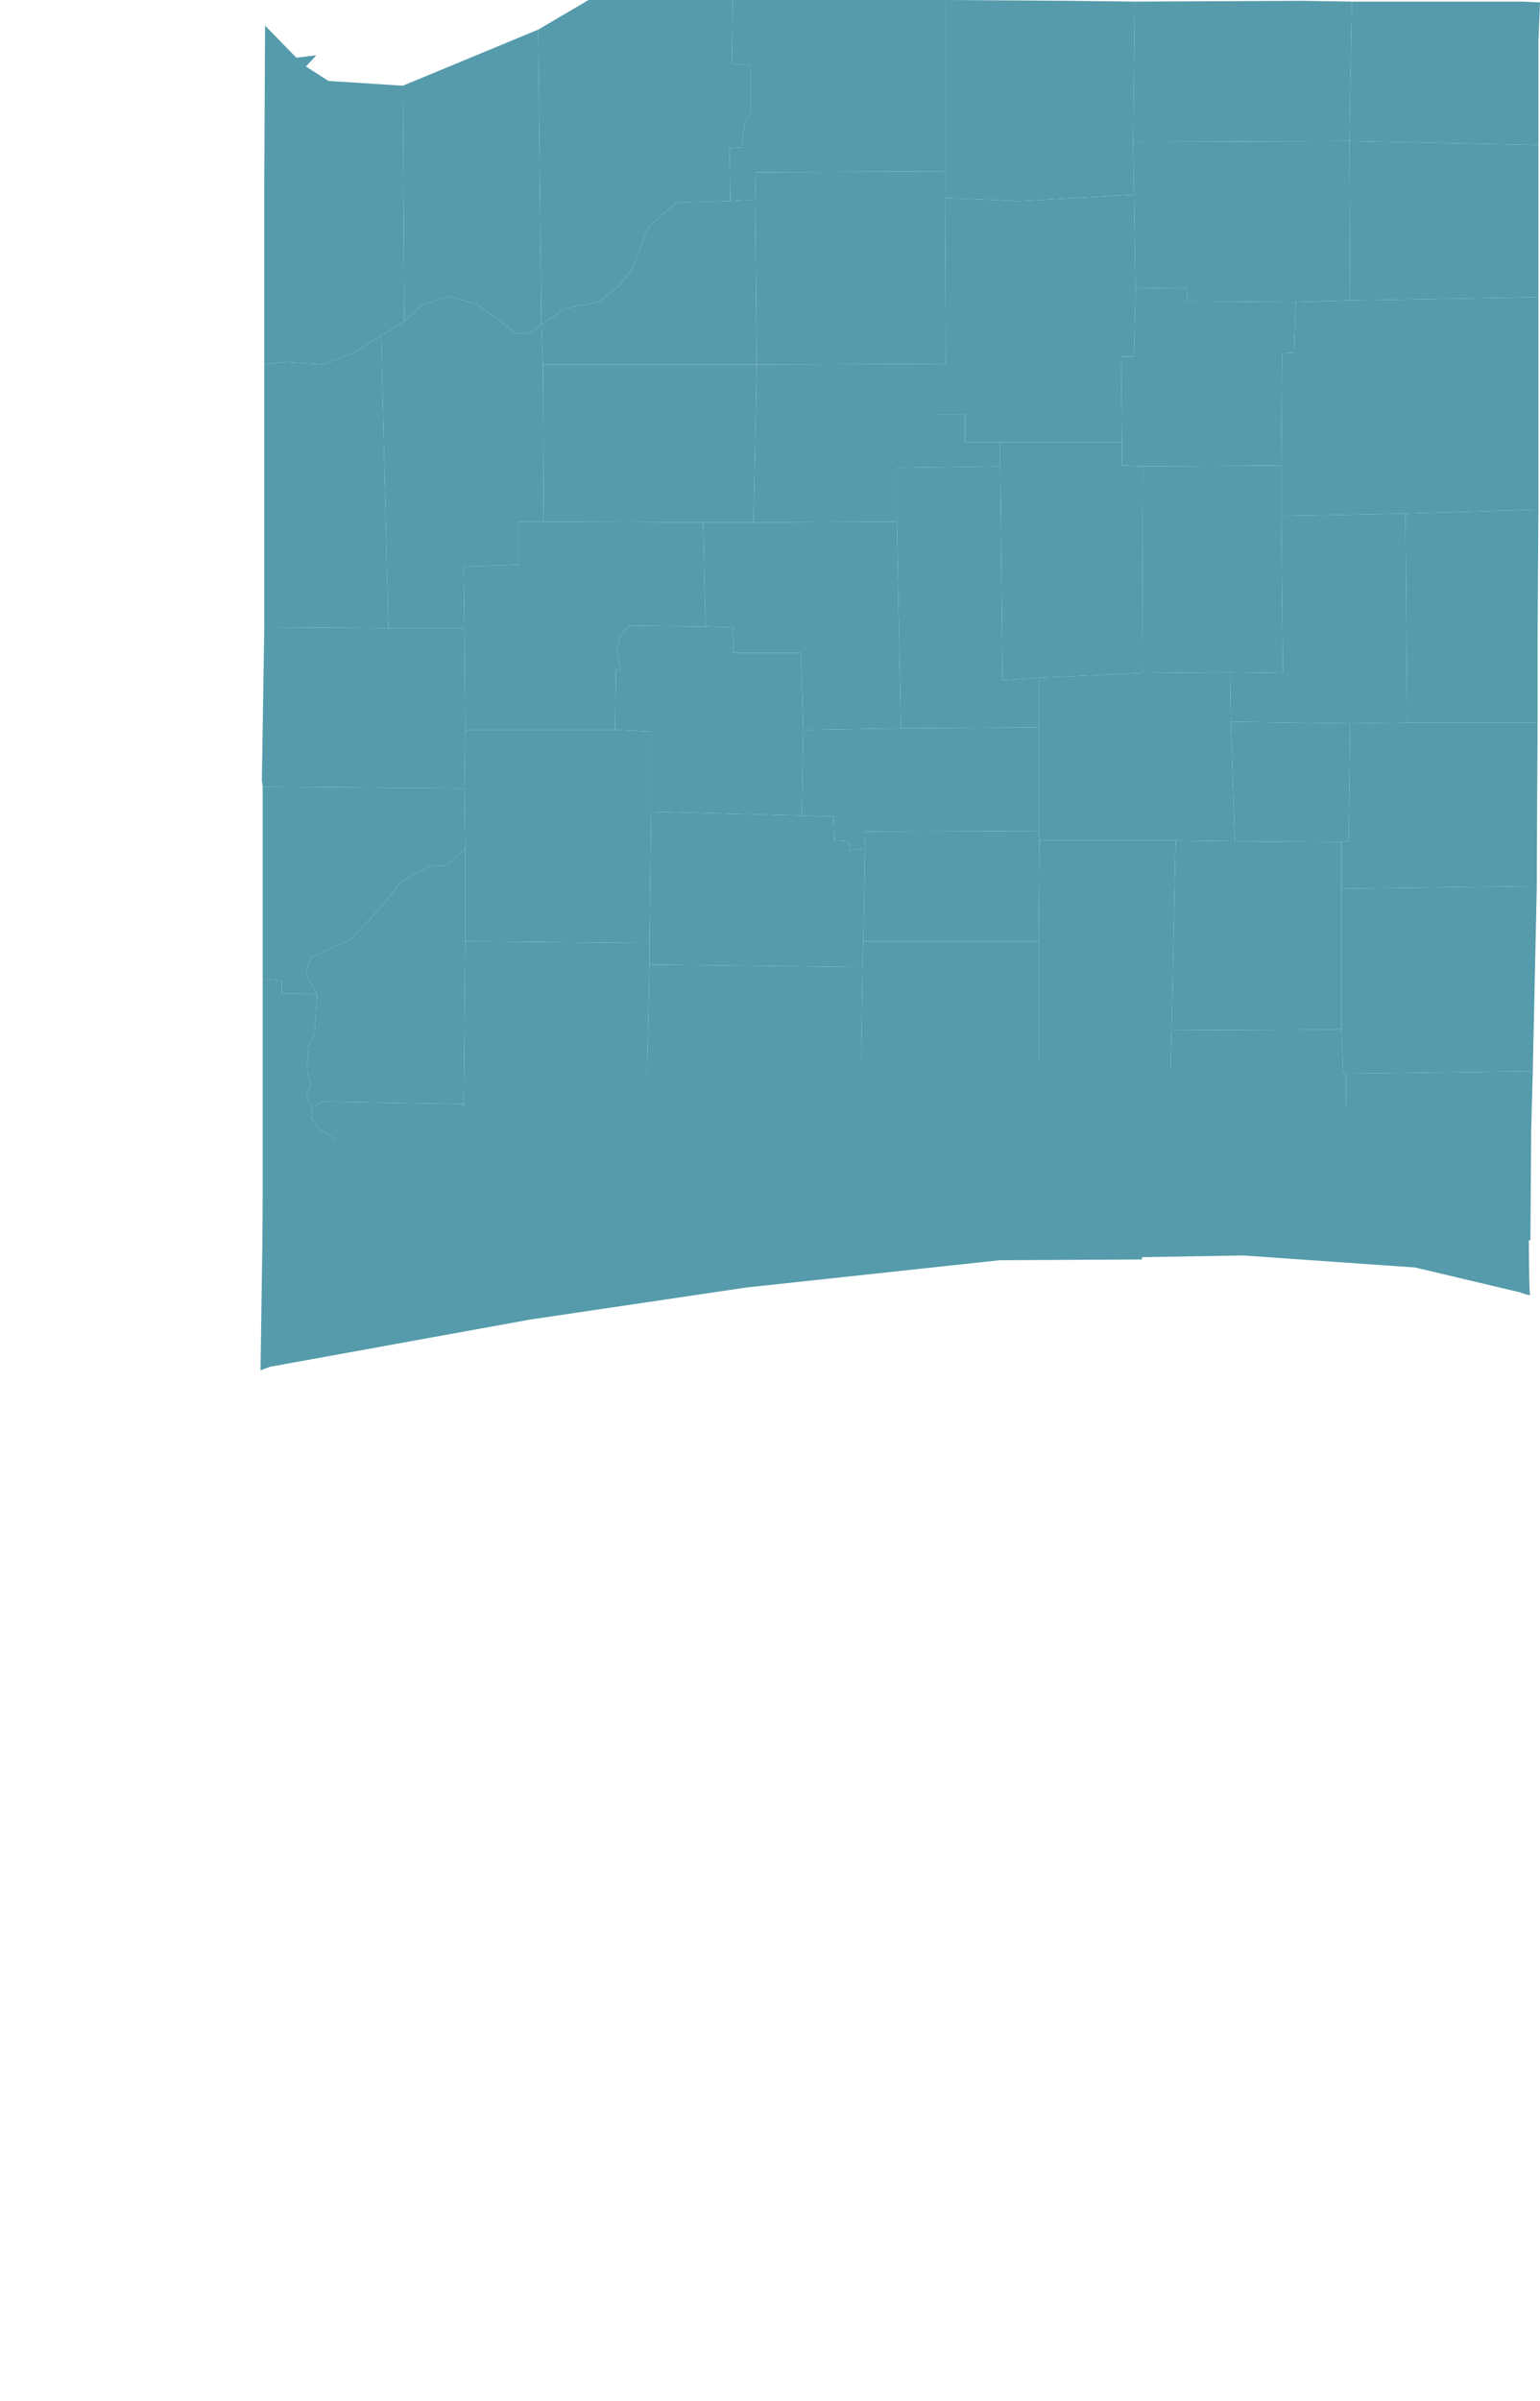<svg id="Layer_1" data-name="Layer 1" xmlns="http://www.w3.org/2000/svg" viewBox="0 0 192.3 299.7"><defs><style>.cls-1{fill:#559bab;}.cls-2{fill:none;}</style></defs><title>Symplocarpus_foetidus_eflora-01</title><g id="eFlora_Line" data-name="eFlora Line"><path class="cls-1" d="M34,170.9,66.5,165l27-4,32.5-3.5,29.5-.5,21.5,1.5,11.4,2.7,1.7.4s1.43.57,1.25.23-.18-17.67-.18-17.67-31.33-7.83-33.5-8.83-40.17-3.5-40.67-3.5-43.67,2.83-43.67,2.83-28.17,7-28.67,7a44.28,44.28,0,0,0-7.33,3.17c-.83.67-4.17,4-4.17,4l-.33,22.5Z" transform="translate(-0.3 -0.3)"/></g><g id="IN"><polygon class="cls-1" points="33 35.7 33 22.8 33.1 3.2 37 7.2 39.5 6.9 38.2 8.3 41 10.1 50.3 10.7 50.5 40.1 47.6 41.9 44 44.1 40.4 45.5 35.4 45.2 33 45.5 33 35.7"/><polygon class="cls-1" points="50.3 10.7 67.2 3.7 67.6 40.5 66.3 41.5 64.6 41.7 59.6 38 56.1 37 52.6 38.1 50.5 40.1 50.3 10.7"/><polygon class="cls-1" points="141.8 36 141.6 24.3 141.5 17.7 168.5 17.6 168.6 37.5 161.8 37.7 148.3 37.6 148.2 35.9 141.8 36"/><polygon class="cls-1" points="168.6 37.5 168.5 17.6 192.1 18.1 192.1 26 192.1 37.1 168.6 37.5"/><polygon class="cls-1" points="118 24.7 118.1 45.4 117 45.4 94.5 45.5 94.3 24.9 94.4 21.5 118 21.4 118 24.7"/><polygon class="cls-1" points="124.9 55.2 120.5 55.2 120.5 51.7 117 51.7 117 45.4 118.1 45.4 118 24.7 127.3 25.1 141.6 24.3 141.8 36 141.6 44.5 140 44.5 140.1 55.2 124.9 55.2"/><polygon class="cls-1" points="94.3 24.9 94.5 45.5 67.8 45.5 67.6 40.5 70.6 38.5 74.7 37.7 77.3 35.7 78.9 33.6 81 28.3 84.4 25.3 91.2 25.1 94.3 24.9"/><polygon class="cls-1" points="142.7 58.2 140.1 58.1 140.1 55.2 140 44.5 141.6 44.5 141.8 36 148.2 35.9 148.3 37.6 161.8 37.7 161.6 44 160.1 44.1 160 58.1 142.7 58.2"/><polygon class="cls-1" points="58 78.4 48.5 78.4 47.6 41.9 50.5 40.1 52.6 38.1 56.1 37 59.6 38 64.6 41.7 66.3 41.5 67.6 40.5 67.8 45.5 67.9 65.1 64.7 65.1 64.7 70.5 57.9 70.7 58 78.4"/><polygon class="cls-1" points="175.5 64.1 160 64.4 160 58.1 160.1 44.1 161.6 44 161.8 37.7 168.6 37.5 192.1 37.1 192.1 39.5 192.1 59.7 192.1 63.6 175.5 64.1"/><polygon class="cls-1" points="48.5 78.4 33 78.3 33 58.1 33 45.5 35.4 45.2 40.4 45.5 44 44.1 47.6 41.9 48.5 78.4"/><polygon class="cls-1" points="112 65.1 94.1 65.2 94.5 45.5 117 45.4 117 51.7 120.5 51.7 120.5 55.2 124.9 55.2 124.9 58.2 112 58.4 112 65.1"/><polygon class="cls-1" points="87.8 65.2 67.9 65.1 67.8 45.5 94.5 45.5 94.1 65.2 87.8 65.2"/><polygon class="cls-1" points="142.6 84 129.7 84.6 125.2 84.9 124.9 58.2 124.9 55.2 140.1 55.2 140.1 58.1 142.7 58.2 142.6 84"/><polygon class="cls-1" points="142.6 84 142.7 58.2 160 58.1 160 64.4 160.2 84 153.6 83.9 142.6 84"/><polygon class="cls-1" points="129.7 90.8 112.5 90.9 112 65.1 112 58.4 124.9 58.2 125.2 84.9 129.7 84.6 129.7 90.8"/><polygon class="cls-1" points="175.7 90.2 175.5 64.1 192.1 63.6 192 79.5 192 90.2 175.7 90.2"/><polygon class="cls-1" points="175.7 90.2 168.6 90.3 153.7 90.1 153.6 83.9 160.2 84 160 64.4 175.5 64.1 175.7 90.2"/><polygon class="cls-1" points="112.5 90.9 100.3 91.1 100 81.5 91.6 81.5 91.5 78.3 88.1 78.2 87.8 65.2 94.1 65.2 112 65.1 112.5 90.9"/><polygon class="cls-1" points="58.1 91.1 58 78.4 57.9 70.7 64.7 70.5 64.7 65.1 67.9 65.1 87.8 65.2 88.1 78.2 78.5 78.1 77.4 79.5 77 81.3 77.5 83.5 76.9 83.6 76.8 91.1 58.1 91.1"/><polygon class="cls-1" points="100.1 101.8 81.3 101.3 81.3 91.3 76.8 91.1 76.9 83.6 77.5 83.5 77 81.3 77.4 79.5 78.5 78.1 88.1 78.2 91.5 78.3 91.6 81.5 100 81.5 100.3 91.1 100.1 101.8"/><polygon class="cls-1" points="32.7 97.4 33 78.3 48.5 78.4 58 78.4 58.1 91.1 58 98.4 32.8 98.2 32.7 97.4"/><polygon class="cls-1" points="146.8 104.9 129.8 104.9 129.7 103.7 129.7 90.8 129.7 84.6 142.6 84 153.6 83.9 153.7 90.1 154.2 105 146.8 104.9"/><polygon class="cls-1" points="167.5 105.1 154.2 105 153.7 90.1 168.6 90.3 168.4 105 167.5 105.1"/><polygon class="cls-1" points="191.9 110.6 167.5 110.9 167.5 105.1 168.4 105 168.6 90.3 175.7 90.2 192 90.2 191.9 108.1 191.9 110.6"/><polygon class="cls-1" points="129.7 103.7 108.1 103.8 108 105.9 106.1 106.1 106 105 104.2 104.9 104.1 101.9 100.1 101.8 100.3 91.1 112.5 90.9 129.7 90.8 129.7 103.7"/><polygon class="cls-1" points="58.1 117.5 58.1 105.9 58 98.4 58.1 91.1 76.8 91.1 81.3 91.3 81.3 101.3 81.1 117.7 58.1 117.5"/><polygon class="cls-1" points="39.6 124.1 35.2 124 35.2 122.4 32.8 122.2 32.8 98.2 58 98.4 58.1 105.9 55.8 108 53.6 108.1 50 110.1 47.3 113.6 43.7 117.3 38.8 119.5 38.2 121.6 39.6 124.1"/><polygon class="cls-1" points="81.1 120.4 81.1 117.7 81.3 101.3 100.1 101.8 104.1 101.9 104.2 104.9 106 105 106.1 106.1 108 105.9 107.8 117.5 107.7 120.7 81.1 120.4"/><polygon class="cls-1" points="129.7 117.5 107.8 117.5 108 105.9 108.1 103.8 129.7 103.7 129.8 104.9 129.7 117.5"/><polygon class="cls-1" points="129.7 138.5 129.7 117.5 129.8 104.9 146.8 104.9 146.3 128.6 146 138.5 129.7 138.5"/><polygon class="cls-1" points="167.5 110.9 167.5 128.5 146.3 128.6 146.8 104.9 154.2 105 167.5 105.1 167.5 110.9"/><polygon class="cls-1" points="57.9 137.8 40.2 137.5 39 138.2 38.2 136.8 38.8 135.4 38.3 133.4 38.6 130.3 39.3 129 39.6 124.1 38.2 121.6 38.8 119.5 43.7 117.3 47.3 113.6 50 110.1 53.6 108.1 55.8 108 58.1 105.9 58.1 117.5 57.9 137.8"/><polygon class="cls-1" points="168.1 134 167.7 133.8 167.5 128.5 167.5 110.9 191.9 110.6 191.4 133.7 168.1 134"/><polygon class="cls-1" points="125 139.8 107.4 139.9 107.7 120.7 107.8 117.5 129.7 117.5 129.7 138.5 129.6 139.7 125 139.8"/><polygon class="cls-1" points="80.6 144.1 62.7 144.1 58 144.1 57.9 137.8 58.1 117.5 81.1 117.7 81.1 120.4 80.7 139.8 80.6 144.1"/><polygon class="cls-1" points="102.2 139.9 80.7 139.8 81.1 120.4 107.7 120.7 107.4 139.9 102.2 139.9"/><polygon class="cls-1" points="32.8 143.2 32.8 122.2 35.2 122.4 35.2 124 39.6 124.1 39.3 129 38.6 130.3 38.3 133.4 38.8 135.4 38.2 136.8 39 138.2 38.9 139.5 39.8 140.9 41.6 142 42.3 144.5 41.4 147.4 42.1 150.5 41.4 152.2 41.1 158.3 40.4 160.4 41 164.2 32.8 164.1 32.8 143.2"/><polygon class="cls-1" points="168.1 134 168.1 144 167.2 144 166.9 150.6 162.1 150.7 145.1 150.6 145.3 143.8 146.3 143.6 146 138.5 146.3 128.6 167.5 128.5 167.7 133.8 168.1 134"/><polygon class="cls-1" points="191.1 154.8 177.8 154.9 177.8 156.1 169 155.9 169 150.6 166.9 150.6 167.2 144 168.1 144 168.1 134 191.4 133.7 191.2 141 191.1 154.8"/><polygon class="cls-1" points="51.4 164.2 41 164.2 40.4 160.4 41.1 158.3 41.4 152.2 42.1 150.5 41.4 147.4 42.3 144.5 41.6 142 39.8 140.9 38.9 139.5 39 138.2 40.2 137.5 57.9 137.8 58 144.1 62.7 144.1 62.3 164.2 51.4 164.2"/><polygon class="cls-1" points="142.6 157.2 124 157.3 124.1 143.8 125 143.6 125 139.8 129.6 139.7 129.7 138.5 146 138.5 146.3 143.6 145.3 143.8 145.1 150.6 142.8 150.5 142.6 157.2"/><polygon class="cls-2" points="102.5 162.4 102.2 139.9 107.4 139.9 125 139.8 125 143.6 124.1 143.8 124 157.3 124 162 106.9 162.5 102.5 162.4"/><polygon class="cls-2" points="84.4 164.1 84.7 162.6 81.6 162.3 81.4 144 80.6 144.1 80.7 139.8 102.2 139.9 102.5 162.4 94.4 162.5 94.5 164 84.4 164.1"/><polygon class="cls-2" points="62.3 164.2 62.7 144.1 80.6 144.1 81.4 144 81.6 162.3 84.7 162.6 84.4 164.1 83.4 170 81.8 171.3 81.9 175.4 66.7 175.2 62.2 175 62.3 164.2"/><polygon class="cls-2" points="162.2 176.6 142.6 176.8 142.6 157.2 142.8 150.5 145.1 150.6 162.1 150.7 162.2 171.7 162.2 176.6"/><polygon class="cls-2" points="162.2 171.7 162.1 150.7 166.9 150.6 169 150.6 169 155.9 177.8 156.1 177.4 171 162.2 171.7"/><polygon class="cls-2" points="191 171.3 178.9 171.4 177.4 171 177.8 156.1 177.8 154.9 191.1 154.8 191.05 161.53 191 167.5 191 171.3"/><polygon class="cls-2" points="139.3 184 123.9 184.4 124 162 124 157.3 142.6 157.2 142.6 176.8 142.8 183.8 139.3 184"/><polygon class="cls-2" points="106.9 184.7 106.9 162.5 124 162 123.9 184.4 116.2 184.6 106.9 184.7"/><polygon class="cls-2" points="99.2 184.7 84.7 184.9 84.7 175.5 81.9 175.4 81.8 171.3 83.4 170 84.4 164.1 94.5 164 94.4 162.5 102.5 162.4 106.9 162.5 106.9 184.7 99.2 184.7"/><polygon class="cls-2" points="32.6 174 32.8 164.1 41 164.2 51.4 164.2 51.2 171.4 49.1 171.5 49.1 190.5 28.7 190.4 28.1 188.6 28.4 187.4 27.6 186.7 29.2 184.4 32.5 183.5 32.6 174"/><polygon class="cls-2" points="49.1 197.2 49.1 190.5 49.1 171.5 51.2 171.4 51.4 164.2 62.3 164.2 62.2 175 66.7 175.2 66.6 184.1 60.2 184.1 60 197.2 49.1 197.2"/><polygon class="cls-2" points="175.5 186.8 166.9 186.8 162.2 189.6 162.2 176.6 162.2 171.7 177.4 171 178.9 171.4 191 171.3 190.9 186.3 175.5 186.8"/><polygon class="cls-2" points="60 197.2 60.2 184.1 66.6 184.1 66.7 175.2 81.9 175.4 84.7 175.5 84.7 184.9 81.1 184.7 81.3 197.1 60 197.2"/><polygon class="cls-2" points="153.6 195.1 145.7 199.9 139.3 200 139.3 184 142.8 183.8 142.6 176.8 162.2 176.6 162.2 189.6 153.6 195.1"/><polygon class="cls-2" points="133.1 204.3 130 205.2 129.6 206.5 116.5 206.8 116.5 206 116.2 184.6 123.9 184.4 139.3 184 139.3 200 133.1 200.1 133.1 204.3"/><polygon class="cls-2" points="102.6 206.2 99.7 206.1 99.2 184.7 106.9 184.7 116.2 184.6 116.5 206 102.6 206.2"/><polygon class="cls-2" points="102.8 210 81.3 210.3 81.3 197.1 81.1 184.7 84.7 184.9 99.2 184.7 99.7 206.1 102.6 206.2 102.8 210"/><polygon class="cls-2" points="190.9 202 190 201.9 186.6 204.7 186.4 205.8 187.2 207.1 185.8 208.3 183 208.8 182 210.1 179.8 210.5 179 211.4 177 211.6 175.6 213.7 175 213.5 172.6 214.7 172.5 213.6 171.8 213.5 175.5 186.8 190.9 186.3 190.9 187 190.9 202"/><polygon class="cls-2" points="167.6 215.5 153.7 215.8 153.6 195.1 162.2 189.6 166.9 186.8 175.5 186.8 171.8 213.5 171.6 214.6 167.7 214.8 167.6 215.5"/><polygon class="cls-2" points="49.2 216.4 49.2 216.8 32.6 216.6 33.1 214.6 32.9 212.3 32.1 211.3 29.5 210 30.1 209.9 29.9 204.9 28.4 203.3 27.3 203 27.2 201.8 25.4 201.1 25.6 199.9 25 198.7 26.5 197 28.6 195 29.4 194.8 29.7 194.1 30 191.1 28.7 190.4 49.1 190.5 49.1 197.2 49.2 216.4"/><polygon class="cls-2" points="139.9 223.5 138.1 222.3 137.1 222.3 133.4 223.8 133.1 204.3 133.1 200.1 139.3 200 145.7 199.9 153.6 195.1 153.7 215.8 148.1 216 148.1 217.9 146.2 218 146 219.9 143.9 220.1 143.8 222 143 222.1 143 222.9 140 223.1 139.9 223.5"/><polygon class="cls-2" points="49.2 216.4 49.1 197.2 60 197.2 81.3 197.1 81.3 210.3 81.3 216.6 68.7 216.7 57.7 216.7 49.2 216.4"/><polygon class="cls-2" points="105.5 226.6 104.9 209.9 102.8 210 102.6 206.2 116.5 206 116.5 206.8 129.6 206.5 130 205.2 133.1 204.3 133.4 223.8 132.6 224.2 132.3 225.5 131 226.5 130.2 229.4 129.2 230.2 128 230.1 127.2 229.6 126.7 228.1 125.6 228.4 124.6 227.7 123.3 227.6 122.1 228.1 121.6 227.2 119.2 227.3 116.6 225.8 112.6 226.3 110 225.3 107.3 226.6 105.5 226.6"/><polygon class="cls-2" points="187.2 216.3 171.5 216.4 171.6 214.6 171.8 213.5 172.5 213.6 172.6 214.7 175 213.5 175.6 213.7 177 211.6 179 211.4 179.8 210.5 182 210.1 183 208.8 185.8 208.3 187.2 207.1 189 209.1 189.6 210.8 188.9 212.9 187.2 215 187.2 216.3"/><polygon class="cls-2" points="105.5 226.6 104.7 227.2 104.1 229 103.4 229.1 103.5 232.7 81.6 233.1 81.3 216.6 81.3 210.3 102.8 210 104.9 209.9 105.5 226.6"/><polygon class="cls-2" points="178.5 227.1 176 228.1 173 230.8 170.6 232.2 168.1 232.1 167.6 215.5 167.7 214.8 171.6 214.6 171.5 216.4 187.2 216.3 188.1 216.8 191.4 217.2 192.3 218.1 192.3 219.5 190.2 221.8 190.5 224.9 181.4 225.8 178.5 227.1"/><polygon class="cls-2" points="146.4 239 146.4 233.7 144.3 233.6 144.2 231.6 141.9 231.7 141.9 230.1 139.8 229.5 139.9 223.5 140 223.1 143 222.9 143 222.1 143.8 222 143.9 220.1 146 219.9 146.2 218 148.1 217.9 148.1 216 153.7 215.8 167.6 215.5 168.1 232.1 164.2 228.5 160.5 229.1 155.7 229 154.1 230 153.6 232.2 155.3 240.3 152.1 240.5 152.1 239.8 150.8 239.8 150.8 239 146.4 239"/><polygon class="cls-2" points="49.2 243 47.9 244.7 46.3 245.6 42.7 243.3 42 243.7 42.2 244.8 41.8 245.4 40.8 243.7 39.2 244.1 38.7 243.6 37.7 244.3 36 244.2 34.6 247 33.2 246.7 32.7 245.8 32.1 245.8 31.6 247.7 29.9 247 29.1 249.2 28.1 250.2 27.1 250.4 24.9 249.9 24.4 250.5 24.5 251.4 21.5 252.7 20.4 252.6 21 250.6 19.8 249.7 20 249.1 23.7 247.9 24.4 246.3 26 246.5 26.1 245.4 24.8 243.1 26 241.1 26.7 239.7 27.9 239.3 27.4 237.5 27.6 236 29.7 233.9 32.3 232.8 34.4 229.1 34.4 226.6 33.8 226.1 34.4 224.7 31.9 220.1 31.4 219.2 32.6 216.6 49.2 216.8 49.2 216.4 57.7 216.7 57.5 217.2 56.2 217.5 56.3 218.9 55.6 219.3 55.8 220.1 55.3 220.1 54.4 221.3 53 221 52.3 223.1 51 223.7 49.4 223.5 49.4 225.6 48.4 226.3 49.5 227.1 49.5 228.7 48.2 229.6 48.2 231.2 47.2 232.8 47.6 234 49.5 235.2 49.7 236.2 48.8 236.8 49.2 243"/><polygon class="cls-2" points="67.7 246.7 67.6 223.8 68.9 223.8 68.7 216.7 81.3 216.6 81.6 233.1 81.7 244.7 72.9 244.7 69.9 247 67.7 246.7"/><polygon class="cls-2" points="67.7 246.7 66 247.3 65.3 246.4 63.5 245.8 59.6 246 57.5 243.9 55.5 244.2 54.5 245 52.8 242.7 49.2 243 48.8 236.8 49.7 236.2 49.5 235.2 47.6 234 47.2 232.8 48.2 231.2 48.2 229.6 49.5 228.7 49.5 227.1 48.4 226.3 49.4 225.6 49.4 223.5 51 223.7 52.3 223.1 53 221 54.4 221.3 55.3 220.1 55.8 220.1 55.6 219.3 56.3 218.9 56.2 217.5 57.5 217.2 57.7 216.7 68.7 216.7 68.9 223.8 67.6 223.8 67.7 246.7"/><polygon class="cls-2" points="130.5 242.4 130.1 241.5 128.2 241.6 128 230.1 129.2 230.2 130.2 229.4 131 226.5 132.3 225.5 132.6 224.2 133.4 223.8 137.1 222.3 138.1 222.3 139.9 223.5 139.8 229.5 141.9 230.1 141.9 231.7 144.2 231.6 144.3 233.6 146.4 233.7 146.4 239 133.6 239.4 133.7 240.3 131.9 241.5 132 242.3 130.5 242.4"/><polygon class="cls-2" points="106.6 252.9 103.9 252.8 103.5 232.7 103.4 229.1 104.1 229 104.7 227.2 105.5 226.6 107.3 226.6 110 225.3 112.6 226.3 116.6 225.8 119.2 227.3 121.6 227.2 122.1 228.1 123.3 227.6 124.6 227.7 125.6 228.4 126.7 228.1 127.2 229.6 128 230.1 128.2 241.6 130.1 241.5 130.5 242.4 130.5 243.4 129.5 243.5 129.5 245.6 128.4 245.8 128.4 246.8 124.2 247 124.1 247.8 122.1 248.1 122.1 253.2 120 253.2 106.6 252.9"/><polygon class="cls-2" points="81.8 254.8 81.7 244.7 81.6 233.1 103.5 232.7 103.9 252.8 103.8 254.7 81.8 254.8"/><polygon class="cls-2" points="142.6 255.1 142 258.5 140.4 261.2 136.6 263.5 134.3 262.6 133.7 261.4 133.9 259.3 135.5 257.7 132.6 254.3 123.4 254.1 123.4 253.6 122.1 253.6 122.1 253.2 122.1 248.1 124.1 247.8 124.2 247 128.4 246.8 128.4 245.8 129.5 245.6 129.5 243.5 130.5 243.4 130.5 242.4 132 242.3 131.9 241.5 133.7 240.3 133.6 239.4 146.4 239 150.8 239 150.8 239.8 152.1 239.8 152.1 240.5 155.3 240.3 155.8 242 154.9 243.8 152.9 245.2 150.5 248.7 144.4 250.5 142.6 255.1"/><polygon class="cls-2" points="59.2 266.3 46.3 266.1 46.3 265.3 45.2 265.3 45.4 255.6 43.6 255.2 39.6 255.5 39.5 251.4 37.2 251.3 37.2 249 36.2 249 36 244.2 37.7 244.3 38.7 243.6 39.2 244.1 40.8 243.7 41.8 245.4 42.2 244.8 42 243.7 42.7 243.3 46.3 245.6 47.9 244.7 49.2 243 52.8 242.7 54.5 245 55.5 244.2 57.5 243.9 59.6 246 59.2 266.3"/><polygon class="cls-2" points="23.4 270.6 23.3 268.5 16.9 268.2 16.9 266.7 6.6 266.1 7 265.6 10.1 261 10.8 261.1 10.8 262.7 12.3 261.3 12.6 260.2 13.1 260.1 13.8 262.4 14.5 262.3 15.5 257.4 18.4 255.6 20.4 252.6 21.5 252.7 24.5 251.4 24.4 250.5 24.9 249.9 27.1 250.4 28.1 250.2 29.1 249.2 29.9 247 31.6 247.7 32.1 245.8 32.7 245.8 33.2 246.7 34.6 247 36 244.2 36.2 249 37.2 249 37.2 251.3 39.5 251.4 39.6 255.5 43.6 255.2 45.4 255.6 45.2 265.3 45.1 268.2 36.2 268.3 36.1 270.7 23.4 270.6"/><polygon class="cls-2" points="59.2 266.3 59.6 246 63.5 245.8 65.3 246.4 66 247.3 67.7 246.7 69.9 247 72.9 244.7 81.7 244.7 81.8 254.8 82.1 264.1 82.2 265.1 75.5 265.4 75.5 268.5 62.5 268.5 59.3 268.4 59.2 266.3"/><polygon class="cls-2" points="102.1 270.3 100.8 269.2 99.4 269 99.5 271 102 271.9 102.5 272.8 102 273.5 99.1 274.3 98.3 275.4 95.7 273.8 95 273.9 94.6 268.3 88.2 268.5 88.1 264.1 82.1 264.1 81.8 254.8 103.8 254.7 103.9 252.8 106.6 252.9 106.3 253.4 107.2 255.3 106.5 255.9 107.3 257.4 106.9 258 106.2 257.3 105.8 259.2 104.9 259.8 106.9 262.6 105.6 263 106 264.7 108.2 266.7 106.5 267.6 105.6 267.2 104.6 267.6 103.2 269.5 103.4 270.2 102.1 270.3"/><polygon class="cls-2" points="124.3 282.5 121.5 283.2 120.1 283.8 118.9 285.8 115.8 282.5 110.9 282 107.3 280.3 105.8 279.1 105 277.6 104.6 272.3 102.1 270.3 103.4 270.2 103.2 269.5 104.6 267.6 105.6 267.2 106.5 267.6 108.2 266.7 106 264.7 105.6 263 106.9 262.6 104.9 259.8 105.8 259.2 106.2 257.3 106.9 258 107.3 257.4 106.5 255.9 107.2 255.3 106.3 253.4 106.6 252.9 120 253.2 120.1 259.4 120.9 259.5 120.9 261.3 121.5 261.4 122 263.4 123 263.4 123 265 124.1 265.1 124 270.2 127 270.1 126.9 278.6 126 280.8 124.3 282.5"/><polygon class="cls-2" points="127 270.1 124 270.2 124.1 265.1 123 265 123 263.4 122 263.4 121.5 261.4 120.9 261.3 120.9 259.5 120.1 259.4 120 253.2 122.1 253.2 122.1 253.6 123.4 253.6 123.4 254.1 132.6 254.3 135.5 257.7 133.9 259.3 133.7 261.4 134.3 262.6 133.2 262.3 131.2 263.1 130.5 265.8 127 270.1"/><polygon class="cls-2" points="74 284 75 282.7 76.5 283 77 282.5 76.6 275.8 75.2 275 74.6 273.4 74.7 271.2 75.7 270.2 75.5 268.5 75.5 265.4 82.2 265.1 82.1 264.1 88.1 264.1 88.2 268.5 94.6 268.3 95 273.9 94.4 275.1 96.3 276.8 96.3 277.8 95.3 279 92.7 279.6 91.8 279.9 91.3 282 91.1 284.2 91.9 287.6 91.6 288.6 90.5 289.1 88.2 288.8 87.2 289.1 86.3 293.7 84.5 294.6 83.3 294.5 83 293.5 83.6 290.5 83.1 289.7 81.9 289.8 79.6 291.1 78.2 290.8 75.3 284.9 74 284"/><polygon class="cls-2" points="37.6 288 37.3 280.4 36.2 280.1 36.1 270.7 36.2 268.3 45.1 268.2 45.2 265.3 46.3 265.3 46.3 266.1 59.2 266.3 59.3 268.4 62.5 268.5 62.2 274 59.2 274.4 57.8 278.5 58 279.5 56.5 279.9 54.8 279.1 54 282.1 53.1 282.4 52.3 283.8 50.3 285.1 49.8 286.3 48.4 287.4 48 292.8 45.9 291.1 41.4 288.1 37.6 288"/><polygon class="cls-2" points="9.6 290.3 9.5 292.5 11.1 295.1 10.5 297.2 9.3 298 8.2 299.7 5.2 297.9 3.8 297.6 0.8 296.7 0.7 295.7 3.4 296 3.9 294.8 1.4 293 0 291 0 290.2 3.2 290.9 4.3 290.2 4.1 289.4 1 288.9 1.3 287.4 2.1 288.5 3.4 288.1 3.4 286.5 4.6 285.2 4.1 282.7 4.6 280.9 3.4 280.5 3.3 280 3.8 279.4 7.3 278 7.9 276.2 5.1 276.6 4.8 275.8 7.4 273.7 8.7 273.3 9.8 271.8 9.8 270.8 7.1 268.6 6.6 266.1 16.9 266.7 16.9 268.2 23.3 268.5 23.4 270.6 23.3 274 22.8 274 22.7 290.7 21.6 291.1 20.1 290.8 16.1 292.2 14.1 291.3 11.7 288.8 10.4 289.2 9.6 290.3"/><polygon class="cls-2" points="48 292.8 48.4 287.4 49.8 286.3 50.3 285.1 52.3 283.8 53.1 282.4 54 282.1 54.8 279.1 56.5 279.9 58 279.5 57.8 278.5 59.2 274.4 62.2 274 62.5 268.5 75.5 268.5 75.7 270.2 74.7 271.2 74.6 273.4 75.2 275 76.6 275.8 77 282.5 76.5 283 75 282.7 74 284 71.8 284.3 69.7 286.7 67.9 287.9 64.5 288.4 63.1 288.8 61.8 290.1 59.7 297.4 57.7 299.1 56.2 298.7 54.7 296 53.7 295.1 50.7 294.4 48 292.8"/><polygon class="cls-2" points="22.7 290.7 22.8 274 23.3 274 23.4 270.6 36.1 270.7 36.2 280.1 37.3 280.4 37.6 288 34.6 289.5 28.8 285.5 27.5 288.9 29.4 291.3 29.4 293.2 28.6 294.8 26.1 295.9 24.1 295.3 24.4 290.9 22.7 290.7"/><polygon class="cls-1" points="67.6 40.5 67.2 3.7 73.5 0 91.5 0 91.4 8 93.7 8.1 93.7 14.2 93 15.3 92.6 18.4 91.1 18.5 91.2 25.1 84.4 25.3 81 28.3 78.9 33.6 77.3 35.7 74.7 37.7 70.6 38.5 67.6 40.5"/><polygon class="cls-1" points="94.3 24.9 91.2 25.1 91.1 18.5 92.6 18.4 93 15.3 93.7 14.2 93.7 8.1 91.4 8 91.5 0 108.3 0 118 0 118 21.4 94.4 21.5 94.3 24.9"/><polygon class="cls-1" points="141.6 24.3 127.3 25.1 118 24.7 118 21.4 118 0 133.6 0.1 141.7 0.2 141.5 17.7 141.6 24.3"/><polygon class="cls-1" points="141.5 17.7 141.7 0.2 162.7 0.1 168.8 0.2 168.5 17.6 141.5 17.7"/><polygon class="cls-1" points="192.1 18.1 168.5 17.6 168.8 0.2 190.1 0.2 192.3 0.3 192.1 5.2 192.1 18.1"/></g></svg>